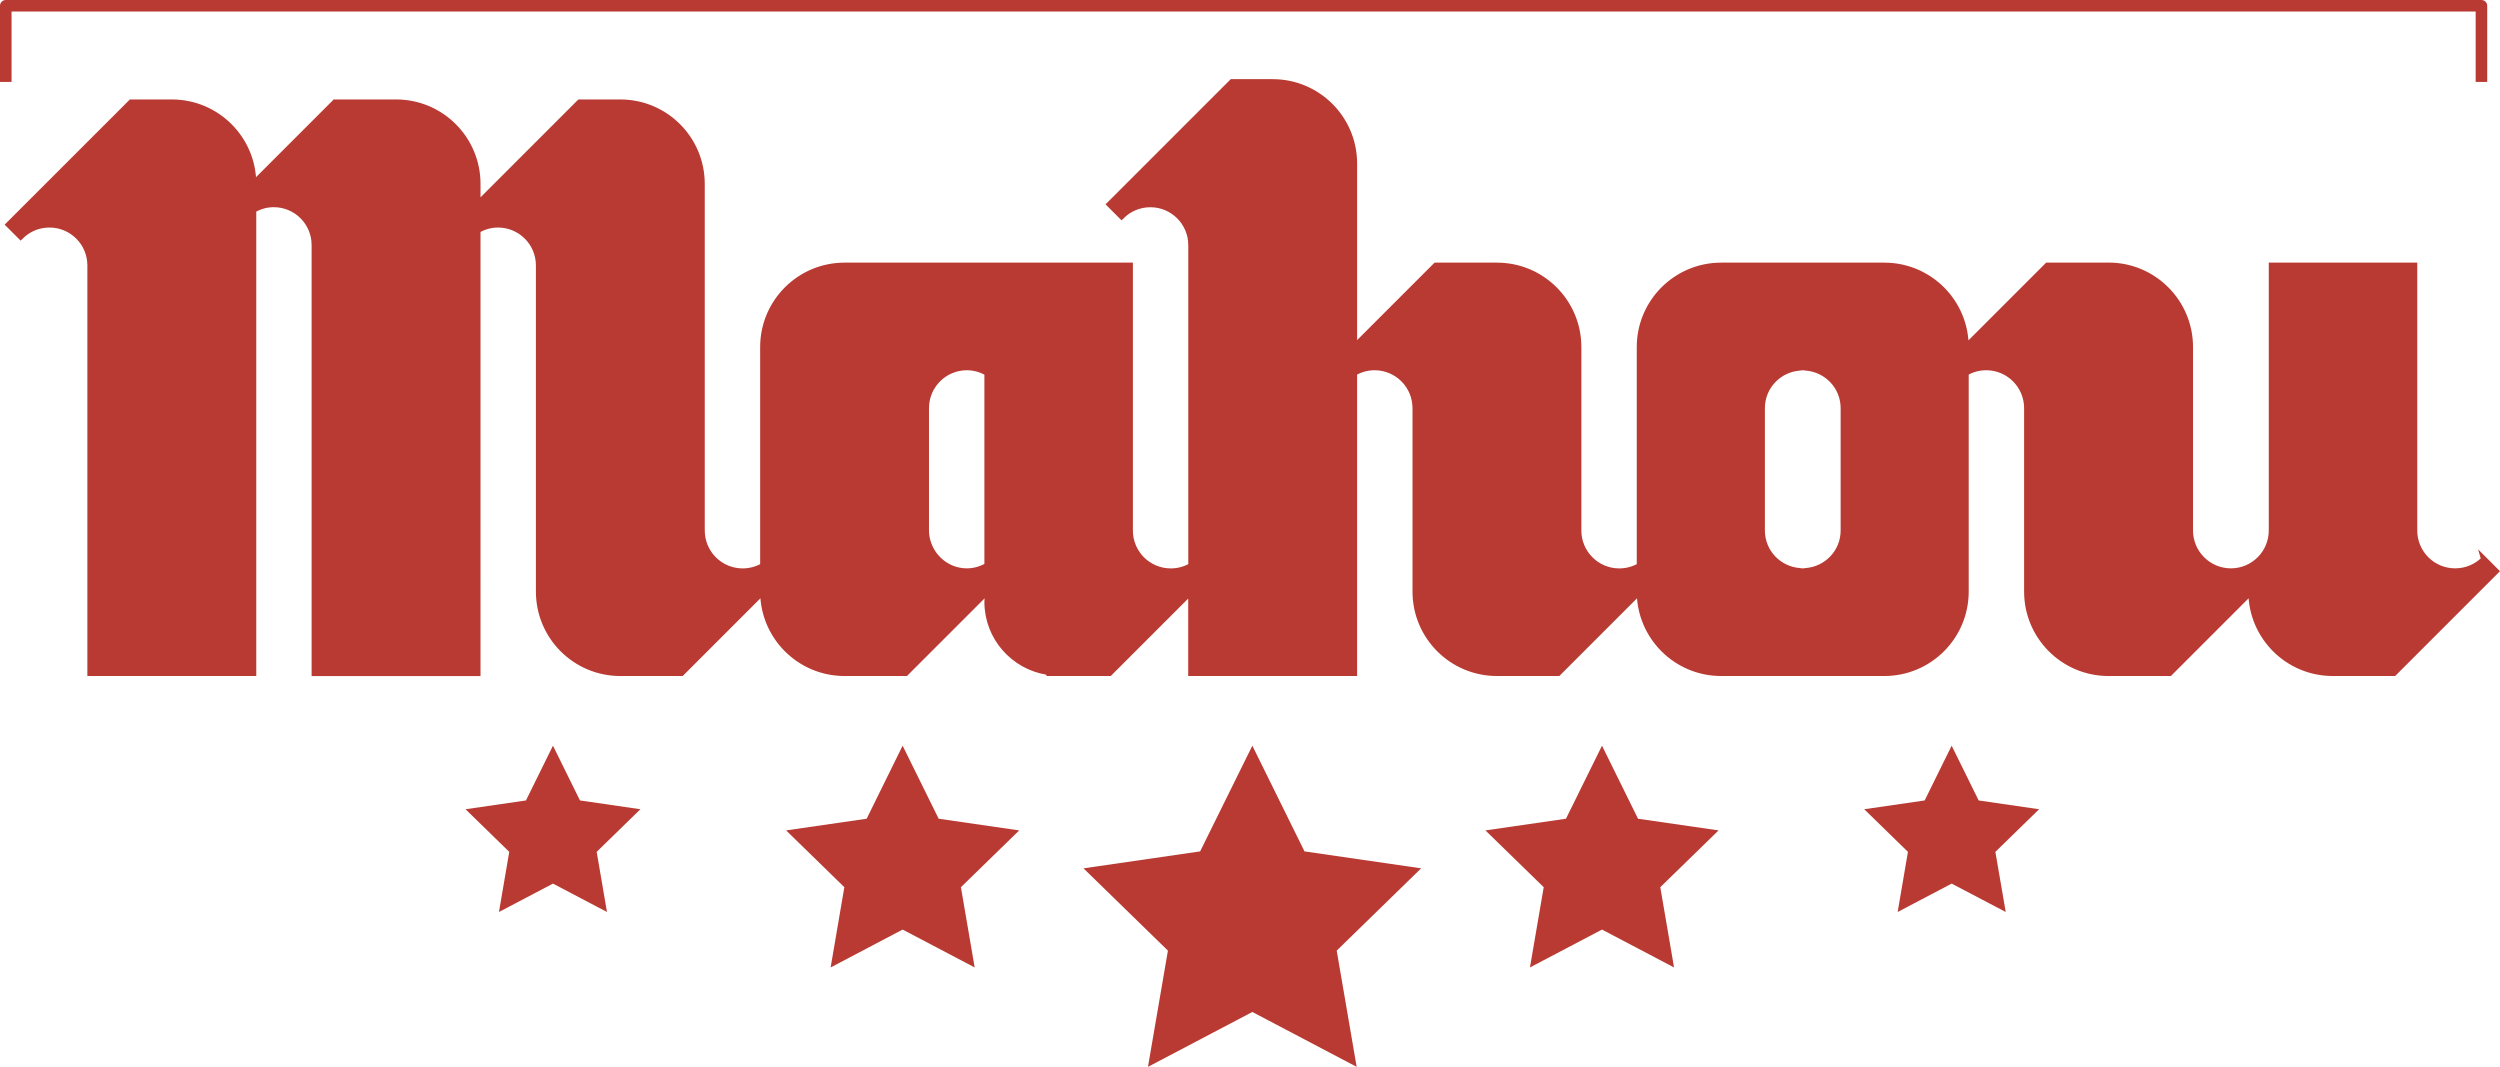 <?xml version="1.0" encoding="UTF-8"?><svg id="Capa_2" xmlns="http://www.w3.org/2000/svg" viewBox="0 0 432.35 184.5"><defs><style>.cls-1{stroke-linejoin:round;stroke-width:2px;}.cls-1,.cls-2{fill:none;stroke:#b93a32;}.cls-3{fill:#b93a32;stroke-width:0px;}.cls-2{stroke-miterlimit:10;}</style></defs><g id="Capa_1-2"><path class="cls-3" d="M318.82,72.15v19.59c0,3.72-2.89,6.73-6.53,7-.17.01-.34.06-.52.06s-.34-.04-.52-.06c-3.65-.27-6.53-3.28-6.53-7v-21.15c0-3.72,2.88-6.73,6.53-7,.17-.01.34-.06.52-.06s.34.04.52.06c3.65.27,6.53,3.28,6.53,7v1.57ZM170.74,95.26v2.56c-1.04.6-2.24.97-3.53.97-2.6,0-4.86-1.43-6.08-3.53-.6-1.04-.97-2.24-.97-3.53v-21.15c0-3.9,3.16-7.05,7.05-7.05,1.29,0,2.49.36,3.53.97v30.76ZM429.58,96.73c-1.28,1.28-3.05,2.06-4.99,2.06-3.9,0-7.05-3.16-7.05-7.05v-45.83h-24.68v45.83c0,3.9-3.16,7.05-7.05,7.05s-7.05-3.16-7.05-7.05v-31.73c0-7.79-6.32-14.1-14.1-14.1h-10.58l-3.53,3.53-10.58,10.58c0-7.79-6.31-14.1-14.1-14.1h-28.21c-7.79,0-14.1,6.31-14.1,14.1v37.84c-1.04.6-2.24.94-3.53.94-3.89,0-7.05-3.16-7.05-7.05v-31.73c0-7.79-6.31-14.1-14.1-14.1h-10.58l-14.1,14.1v-31.73c0-7.79-6.31-14.1-14.1-14.1h-7.05l-21.15,21.15,2.06,2.06c1.28-1.28,3.04-2.06,4.99-2.06,3.89,0,7.05,3.16,7.05,7.05v55.47c-1.04.6-2.24.94-3.53.94-3.9,0-7.05-3.16-7.05-7.05v-45.83h-49.36c-7.79,0-14.1,6.31-14.1,14.1v37.84c-1.04.6-2.24.94-3.53.94-3.89,0-7.05-3.16-7.05-7.05V31.8c0-7.79-6.31-14.1-14.1-14.1h-7.05l-17.63,17.63v-3.53c0-7.79-6.31-14.1-14.1-14.1h-10.58l-14.1,14.1c0-7.79-6.32-14.1-14.1-14.1h-7.05L1.51,38.85l2.06,2.06c1.28-1.28,3.04-2.06,4.99-2.06,3.89,0,7.05,3.16,7.05,7.05v70.51h28.21V36.3c1.04-.61,2.23-.97,3.52-.97,3.9,0,7.05,3.16,7.05,7.05v74.04h28.21V39.82c1.04-.61,2.23-.97,3.53-.97,3.89,0,7.05,3.16,7.05,7.05v56.41c0,7.79,6.31,14.1,14.1,14.1h10.58l14.1-14.1c0,7.79,6.31,14.1,14.1,14.1h10.58l14.1-14.1.15.21c-.07.51-.15,1.02-.15,1.55,0,6.16,4.53,11.22,10.43,12.14l.14.2h10.58l14.1-14.1v14.1h28.21v-51.93c1.04-.6,2.24-.95,3.53-.95,3.89,0,7.05,3.16,7.05,7.05v31.73c0,7.79,6.31,14.1,14.1,14.1h10.58l14.1-14.1c0,7.79,6.31,14.1,14.1,14.1h28.21c7.79,0,14.1-6.31,14.1-14.1v-37.82c1.03-.61,2.24-.96,3.53-.96,3.89,0,7.05,3.16,7.05,7.05v31.73c0,7.79,6.31,14.1,14.1,14.1h10.58l14.1-14.1c0,7.79,6.31,14.1,14.1,14.1h10.58l17.63-17.63-2.06-2.06Z"/><path class="cls-2" d="M318.82,72.15v19.59c0,3.72-2.89,6.73-6.53,7-.17.01-.34.06-.52.06s-.34-.04-.52-.06c-3.65-.27-6.53-3.28-6.53-7v-21.15c0-3.72,2.88-6.73,6.53-7,.17-.01.34-.06.52-.06s.34.04.52.06c3.65.27,6.53,3.28,6.53,7v1.57ZM170.74,95.26v2.56c-1.04.6-2.24.97-3.53.97-2.6,0-4.86-1.43-6.08-3.53-.6-1.04-.97-2.24-.97-3.53v-21.15c0-3.9,3.16-7.05,7.05-7.05,1.29,0,2.49.36,3.53.97v30.76ZM429.58,96.73c-1.28,1.28-3.05,2.06-4.99,2.06-3.9,0-7.05-3.16-7.05-7.05v-45.83h-24.68v45.83c0,3.9-3.16,7.05-7.05,7.05s-7.05-3.16-7.05-7.05v-31.73c0-7.79-6.32-14.1-14.1-14.1h-10.58l-3.53,3.53-10.58,10.58c0-7.79-6.31-14.1-14.1-14.1h-28.21c-7.79,0-14.1,6.31-14.1,14.1v37.84c-1.04.6-2.24.94-3.53.94-3.89,0-7.05-3.16-7.05-7.05v-31.73c0-7.79-6.31-14.1-14.1-14.1h-10.58l-14.1,14.1v-31.73c0-7.79-6.31-14.1-14.1-14.1h-7.05l-21.15,21.15,2.06,2.06c1.28-1.28,3.04-2.06,4.99-2.06,3.89,0,7.05,3.16,7.05,7.05v55.47c-1.04.6-2.24.94-3.53.94-3.9,0-7.05-3.16-7.05-7.05v-45.83h-49.36c-7.79,0-14.1,6.31-14.1,14.1v37.84c-1.04.6-2.24.94-3.53.94-3.89,0-7.05-3.16-7.05-7.05V31.8c0-7.79-6.31-14.1-14.1-14.1h-7.05l-17.63,17.63v-3.53c0-7.79-6.31-14.1-14.1-14.1h-10.58l-14.1,14.1c0-7.79-6.32-14.1-14.1-14.1h-7.05L1.51,38.85l2.06,2.06c1.28-1.28,3.04-2.06,4.99-2.06,3.89,0,7.05,3.16,7.05,7.05v70.51h28.21V36.3c1.04-.61,2.23-.97,3.52-.97,3.9,0,7.05,3.16,7.05,7.05v74.04h28.21V39.82c1.04-.61,2.23-.97,3.53-.97,3.89,0,7.05,3.16,7.05,7.05v56.41c0,7.79,6.31,14.1,14.1,14.1h10.58l14.1-14.1c0,7.79,6.31,14.1,14.1,14.1h10.58l14.1-14.1.15.21c-.07.51-.15,1.02-.15,1.55,0,6.16,4.53,11.22,10.43,12.14l.14.2h10.58l14.1-14.1v14.1h28.21v-51.93c1.04-.6,2.24-.95,3.53-.95,3.89,0,7.05,3.16,7.05,7.05v31.73c0,7.79,6.31,14.1,14.1,14.1h10.58l14.1-14.1c0,7.79,6.31,14.1,14.1,14.1h28.21c7.79,0,14.1-6.31,14.1-14.1v-37.82c1.03-.61,2.24-.96,3.53-.96,3.89,0,7.05,3.16,7.05,7.05v31.73c0,7.79,6.31,14.1,14.1,14.1h10.58l14.1-14.1c0,7.79,6.31,14.1,14.1,14.1h10.58l17.63-17.63-2.06-2.06Z"/><polyline class="cls-1" points="429.14 14.17 429.14 1 1 1 1 14.17"/><polygon class="cls-3" points="207.55 147.24 187.38 150.17 201.98 164.4 198.53 184.5 216.58 175.01 234.62 184.5 231.17 164.4 245.77 150.17 225.6 147.24 216.58 128.96 207.55 147.24"/><polygon class="cls-3" points="277.05 128.96 270.82 141.59 256.89 143.61 266.97 153.43 264.59 167.31 277.05 160.76 289.51 167.31 287.13 153.43 297.21 143.61 283.28 141.59 277.05 128.96"/><polygon class="cls-3" points="156.1 128.96 149.88 141.59 135.95 143.61 146.02 153.43 143.65 167.31 156.1 160.76 168.56 167.31 166.18 153.43 176.26 143.61 162.33 141.59 156.1 128.96"/><polygon class="cls-3" points="337.52 128.96 332.85 138.43 322.4 139.95 329.96 147.32 328.18 157.72 337.52 152.81 346.87 157.72 345.08 147.32 352.64 139.95 342.19 138.43 337.52 128.96"/><polygon class="cls-3" points="95.63 128.96 90.96 138.43 80.51 139.95 88.07 147.32 86.29 157.72 95.63 152.81 104.97 157.72 103.19 147.32 110.75 139.95 100.3 138.43 95.63 128.96"/></g></svg>